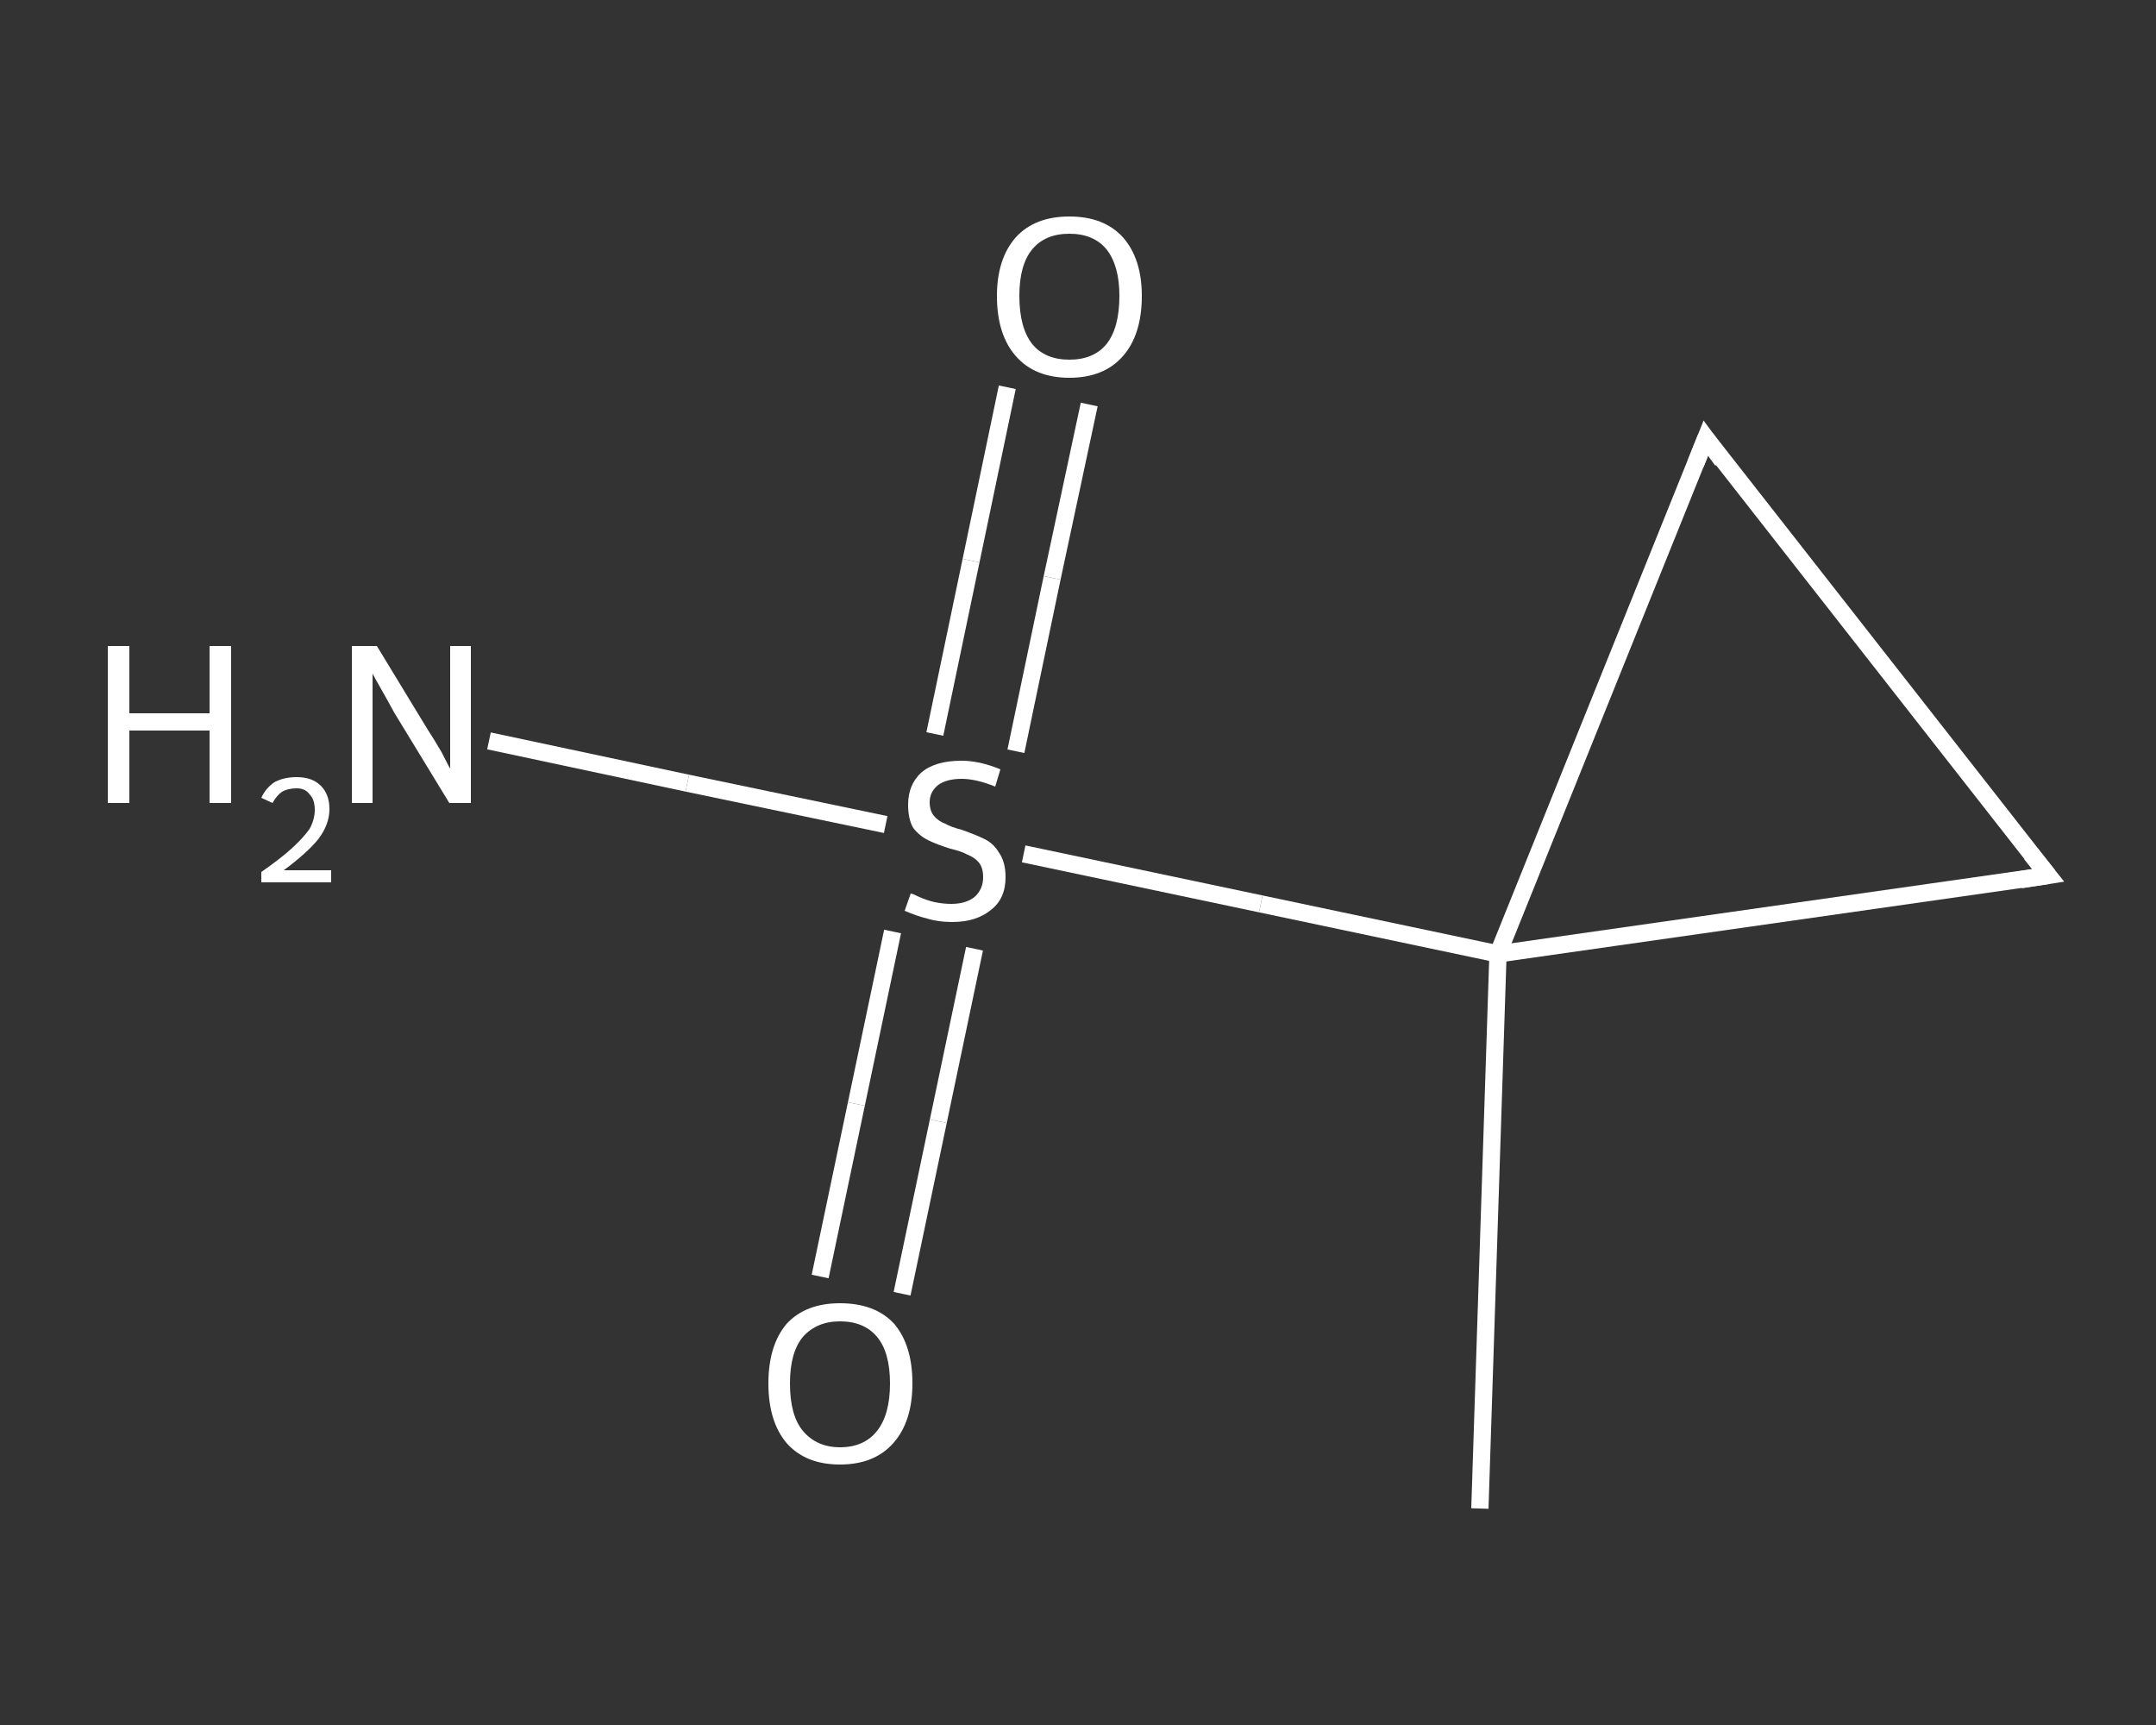 <?xml version='1.0' encoding='iso-8859-1'?>
<svg version='1.1' baseProfile='full'
              xmlns='http://www.w3.org/2000/svg'
                      xmlns:rdkit='http://www.rdkit.org/xml'
                      xmlns:xlink='http://www.w3.org/1999/xlink'
                  xml:space='preserve'
width='250px' height='200px' viewBox='0 0 250 200'>
<rect x="0" y="0" width="250" height="200" fill="#333333" stroke="none"/>
<!-- END OF HEADER -->
<rect style='opacity:1.0;fill:transparent;stroke:none' width='250.0' height='200.0' x='0.0' y='0.0'> </rect>
<path class='bond-0 atom-0 atom-1' d='M 171.6,174.9 L 173.7,110.6' style='fill:none;fill-rule:evenodd;stroke:#FFFFFF;stroke-width:2.0px;stroke-linecap:butt;stroke-linejoin:miter;stroke-opacity:1' />
<path class='bond-1 atom-1 atom-2' d='M 173.7,110.6 L 146.2,104.8' style='fill:none;fill-rule:evenodd;stroke:#FFFFFF;stroke-width:2.0px;stroke-linecap:butt;stroke-linejoin:miter;stroke-opacity:1' />
<path class='bond-1 atom-1 atom-2' d='M 146.2,104.8 L 118.7,99.0' style='fill:none;fill-rule:evenodd;stroke:#FFFFFF;stroke-width:2.0px;stroke-linecap:butt;stroke-linejoin:miter;stroke-opacity:1' />
<path class='bond-2 atom-2 atom-3' d='M 102.7,95.6 L 79.7,90.8' style='fill:none;fill-rule:evenodd;stroke:#FFFFFF;stroke-width:2.0px;stroke-linecap:butt;stroke-linejoin:miter;stroke-opacity:1' />
<path class='bond-2 atom-2 atom-3' d='M 79.7,90.8 L 56.7,85.9' style='fill:none;fill-rule:evenodd;stroke:#FFFFFF;stroke-width:2.0px;stroke-linecap:butt;stroke-linejoin:miter;stroke-opacity:1' />
<path class='bond-3 atom-2 atom-4' d='M 117.8,87.1 L 122.0,67.0' style='fill:none;fill-rule:evenodd;stroke:#FFFFFF;stroke-width:2.0px;stroke-linecap:butt;stroke-linejoin:miter;stroke-opacity:1' />
<path class='bond-3 atom-2 atom-4' d='M 122.0,67.0 L 126.3,46.9' style='fill:none;fill-rule:evenodd;stroke:#FFFFFF;stroke-width:2.0px;stroke-linecap:butt;stroke-linejoin:miter;stroke-opacity:1' />
<path class='bond-3 atom-2 atom-4' d='M 108.4,85.1 L 112.6,65.0' style='fill:none;fill-rule:evenodd;stroke:#FFFFFF;stroke-width:2.0px;stroke-linecap:butt;stroke-linejoin:miter;stroke-opacity:1' />
<path class='bond-3 atom-2 atom-4' d='M 112.6,65.0 L 116.8,44.9' style='fill:none;fill-rule:evenodd;stroke:#FFFFFF;stroke-width:2.0px;stroke-linecap:butt;stroke-linejoin:miter;stroke-opacity:1' />
<path class='bond-4 atom-2 atom-5' d='M 103.5,108.0 L 99.3,128.0' style='fill:none;fill-rule:evenodd;stroke:#FFFFFF;stroke-width:2.0px;stroke-linecap:butt;stroke-linejoin:miter;stroke-opacity:1' />
<path class='bond-4 atom-2 atom-5' d='M 99.3,128.0 L 95.1,148.0' style='fill:none;fill-rule:evenodd;stroke:#FFFFFF;stroke-width:2.0px;stroke-linecap:butt;stroke-linejoin:miter;stroke-opacity:1' />
<path class='bond-4 atom-2 atom-5' d='M 113.0,110.0 L 108.8,130.0' style='fill:none;fill-rule:evenodd;stroke:#FFFFFF;stroke-width:2.0px;stroke-linecap:butt;stroke-linejoin:miter;stroke-opacity:1' />
<path class='bond-4 atom-2 atom-5' d='M 108.8,130.0 L 104.6,150.0' style='fill:none;fill-rule:evenodd;stroke:#FFFFFF;stroke-width:2.0px;stroke-linecap:butt;stroke-linejoin:miter;stroke-opacity:1' />
<path class='bond-5 atom-1 atom-6' d='M 173.7,110.6 L 237.5,101.5' style='fill:none;fill-rule:evenodd;stroke:#FFFFFF;stroke-width:2.0px;stroke-linecap:butt;stroke-linejoin:miter;stroke-opacity:1' />
<path class='bond-6 atom-6 atom-7' d='M 237.5,101.5 L 197.8,50.8' style='fill:none;fill-rule:evenodd;stroke:#FFFFFF;stroke-width:2.0px;stroke-linecap:butt;stroke-linejoin:miter;stroke-opacity:1' />
<path class='bond-7 atom-7 atom-1' d='M 197.8,50.8 L 173.7,110.6' style='fill:none;fill-rule:evenodd;stroke:#FFFFFF;stroke-width:2.0px;stroke-linecap:butt;stroke-linejoin:miter;stroke-opacity:1' />
<path d='M 234.3,102.0 L 237.5,101.5 L 235.5,99.0' style='fill:none;stroke:#FFFFFF;stroke-width:2.0px;stroke-linecap:butt;stroke-linejoin:miter;stroke-opacity:1;' />
<path d='M 199.7,53.4 L 197.8,50.8 L 196.6,53.8' style='fill:none;stroke:#FFFFFF;stroke-width:2.0px;stroke-linecap:butt;stroke-linejoin:miter;stroke-opacity:1;' />
<path class='atom-2' d='M 105.6 103.6
Q 105.8 103.6, 106.6 104.0
Q 107.5 104.4, 108.4 104.6
Q 109.4 104.8, 110.3 104.8
Q 112.0 104.8, 113.0 104.0
Q 114.0 103.1, 114.0 101.7
Q 114.0 100.6, 113.5 100.0
Q 113.0 99.4, 112.2 99.1
Q 111.5 98.7, 110.2 98.4
Q 108.6 97.9, 107.6 97.4
Q 106.6 96.9, 105.9 96.0
Q 105.3 95.0, 105.3 93.3
Q 105.3 91.0, 106.8 89.6
Q 108.4 88.2, 111.5 88.2
Q 113.6 88.2, 116.0 89.2
L 115.4 91.2
Q 113.2 90.3, 111.5 90.3
Q 109.8 90.3, 108.8 91.0
Q 107.8 91.8, 107.8 93.0
Q 107.8 94.0, 108.3 94.6
Q 108.8 95.2, 109.6 95.5
Q 110.3 95.9, 111.5 96.2
Q 113.2 96.8, 114.2 97.3
Q 115.2 97.8, 115.8 98.8
Q 116.6 99.9, 116.6 101.7
Q 116.6 104.2, 114.9 105.5
Q 113.2 106.9, 110.4 106.9
Q 108.8 106.9, 107.5 106.5
Q 106.3 106.2, 104.9 105.6
L 105.6 103.6
' fill='#FFFFFF'/>
<path class='atom-3' d='M 12.5 74.9
L 15.0 74.9
L 15.0 82.7
L 24.3 82.7
L 24.3 74.9
L 26.8 74.9
L 26.8 93.1
L 24.3 93.1
L 24.3 84.7
L 15.0 84.7
L 15.0 93.1
L 12.5 93.1
L 12.5 74.9
' fill='#FFFFFF'/>
<path class='atom-3' d='M 30.3 92.5
Q 30.8 91.4, 31.8 90.7
Q 32.9 90.1, 34.4 90.1
Q 36.2 90.1, 37.2 91.1
Q 38.2 92.1, 38.2 93.8
Q 38.2 95.6, 36.9 97.3
Q 35.6 98.9, 32.9 100.9
L 38.4 100.9
L 38.4 102.3
L 30.3 102.3
L 30.3 101.1
Q 32.6 99.5, 33.9 98.3
Q 35.2 97.1, 35.9 96.1
Q 36.5 95.0, 36.5 93.9
Q 36.5 92.7, 35.9 92.1
Q 35.4 91.4, 34.4 91.4
Q 33.4 91.4, 32.7 91.8
Q 32.1 92.2, 31.6 93.1
L 30.3 92.5
' fill='#FFFFFF'/>
<path class='atom-3' d='M 43.7 74.9
L 49.6 84.6
Q 50.2 85.5, 51.2 87.2
Q 52.1 89.0, 52.2 89.1
L 52.2 74.9
L 54.6 74.9
L 54.6 93.1
L 52.1 93.1
L 45.7 82.6
Q 45.0 81.3, 44.2 79.9
Q 43.4 78.5, 43.2 78.1
L 43.2 93.1
L 40.8 93.1
L 40.8 74.9
L 43.7 74.9
' fill='#FFFFFF'/>
<path class='atom-4' d='M 115.6 34.3
Q 115.6 30.0, 117.8 27.5
Q 120.0 25.1, 124.0 25.1
Q 128.0 25.1, 130.2 27.5
Q 132.4 30.0, 132.4 34.3
Q 132.4 38.8, 130.2 41.3
Q 128.0 43.8, 124.0 43.8
Q 120.0 43.8, 117.8 41.3
Q 115.6 38.8, 115.6 34.3
M 124.0 41.7
Q 126.8 41.7, 128.3 39.9
Q 129.8 38.0, 129.8 34.3
Q 129.8 30.8, 128.3 28.9
Q 126.8 27.1, 124.0 27.1
Q 121.2 27.1, 119.7 28.9
Q 118.2 30.7, 118.2 34.3
Q 118.2 38.0, 119.7 39.9
Q 121.2 41.7, 124.0 41.7
' fill='#FFFFFF'/>
<path class='atom-5' d='M 89.1 160.4
Q 89.1 156.0, 91.2 153.5
Q 93.4 151.1, 97.4 151.1
Q 101.5 151.1, 103.7 153.5
Q 105.8 156.0, 105.8 160.4
Q 105.8 164.8, 103.6 167.3
Q 101.4 169.8, 97.4 169.8
Q 93.4 169.8, 91.2 167.3
Q 89.1 164.8, 89.1 160.4
M 97.4 167.8
Q 100.2 167.8, 101.7 165.9
Q 103.2 164.0, 103.2 160.4
Q 103.2 156.8, 101.7 155.0
Q 100.2 153.2, 97.4 153.2
Q 94.7 153.2, 93.1 155.0
Q 91.6 156.8, 91.6 160.4
Q 91.6 164.1, 93.1 165.9
Q 94.7 167.8, 97.4 167.8
' fill='#FFFFFF'/>
</svg>
